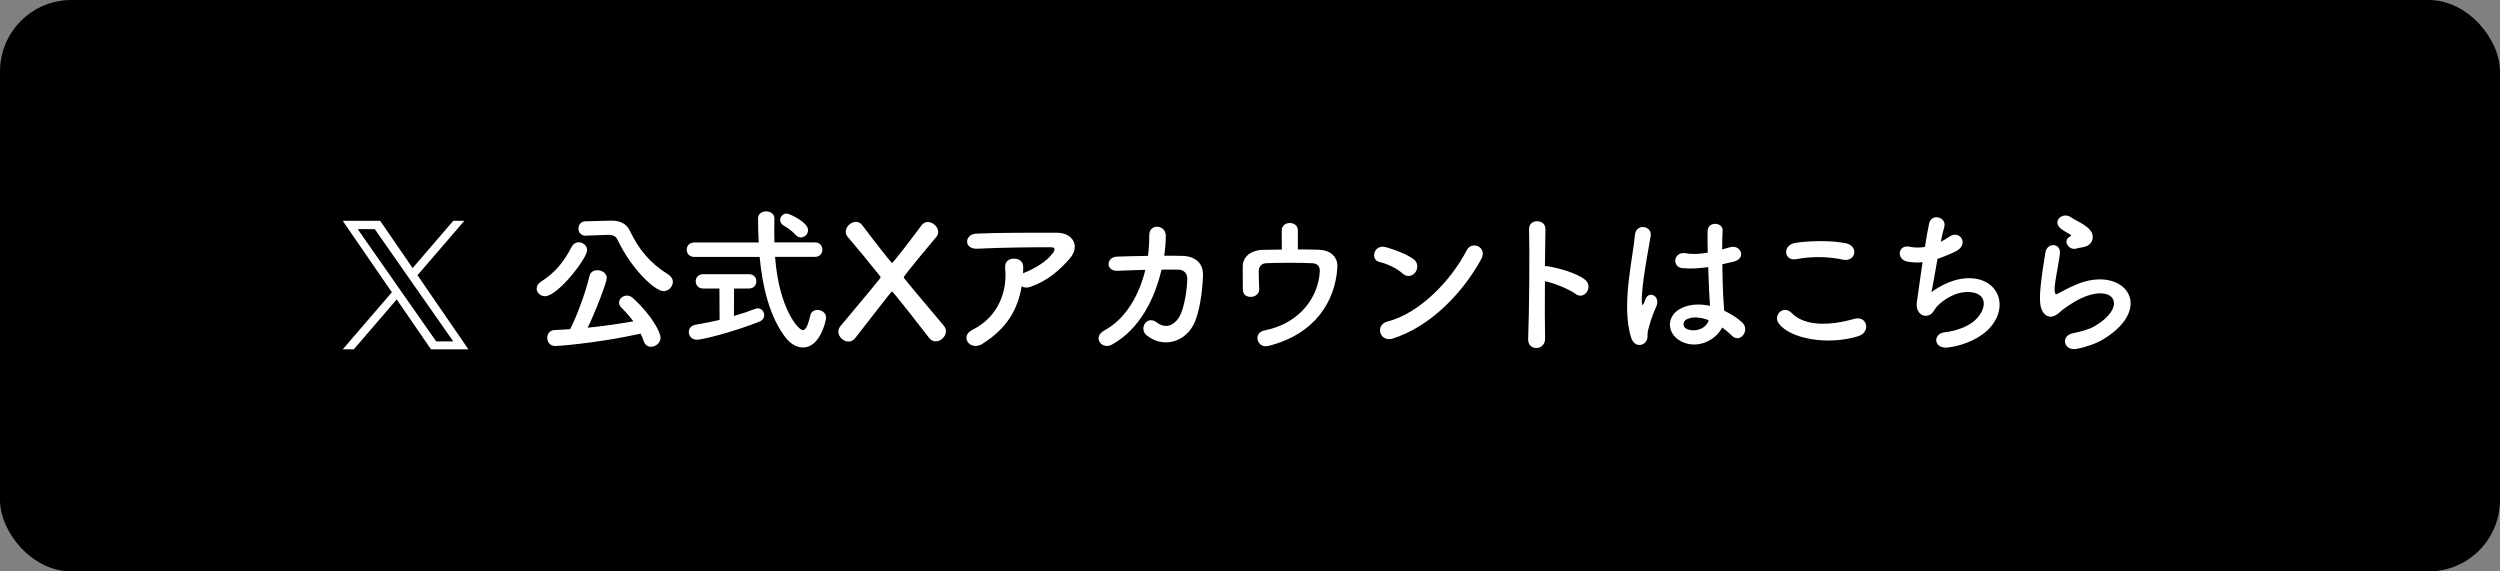 <?xml version="1.0" encoding="UTF-8"?>
<svg id="_レイヤー_2" data-name="レイヤー 2" xmlns="http://www.w3.org/2000/svg" viewBox="0 0 350 80">
  <rect x="0" y="0" width="350" height="80" fill="#808080" stroke="none"/>
  <defs>
    <style>
      .cls-1 {
        fill: #fff;
      }
    </style>
  </defs>
  <g id="img">
    <g>
      <rect width="350" height="80" rx="10" ry="10"/>
      <g>
        <g>
          <path class="cls-1" d="M75.14,40.39c0-.33.18-.68.59-.95,2.11-1.34,3.26-2.9,4.29-4.86.24-.48.64-.66,1.01-.66.59,0,1.17.48,1.17,1.1,0,1.14-4.11,6.45-5.9,6.45-.68,0-1.17-.53-1.17-1.08ZM77.69,48.43c-.7,0-1.08-.57-1.08-1.12s.35-1.08,1.03-1.1c.7-.02,1.43-.09,2.18-.13.81-1.52,2.16-5.06,2.71-7.44.13-.57.59-.81,1.1-.81.64,0,1.32.42,1.32,1.08,0,.59-1.58,4.75-2.68,6.97,2.2-.22,4.44-.55,6.4-.9-.51-.68-1.08-1.32-1.67-1.91-.24-.24-.33-.48-.33-.7,0-.53.51-.99,1.1-.99.29,0,.57.11.84.35,2.88,2.64,3.87,4.95,3.87,5.52,0,.75-.68,1.3-1.34,1.3-.44,0-.84-.24-1.03-.81-.11-.35-.26-.7-.42-1.03-6.38,1.41-11.9,1.74-11.99,1.74ZM82.03,33h-.04c-.68,0-1.01-.51-1.01-1.01s.33-.99,1.01-1.01l3.54-.09h.09c1.08,0,2.07.37,2.53,1.36,1.25,2.62,2.82,4.58,5.41,6.18.44.29.64.66.64,1.03,0,.66-.57,1.3-1.3,1.3-1.17,0-4.42-2.95-6.45-7.2-.22-.48-.64-.68-1.25-.68h-.09l-3.08.11Z"/>
          <path class="cls-1" d="M108.51,35.97c.55,7.26,3.26,10.25,3.89,10.25.37,0,.7-.55,1.03-2.02.11-.57.57-.81,1.03-.81.57,0,1.19.4,1.19,1.08,0,.44-.84,4.18-3.23,4.18-.9,0-1.83-.57-2.44-1.39-2.22-2.9-3.23-7.02-3.63-11.29h-9.15c-.7,0-1.06-.51-1.06-1.01s.35-1.01,1.06-1.01h9.02c-.07-1.14-.09-2.29-.09-3.41,0-.62.57-.95,1.12-.95.59,0,1.17.33,1.17,1.03v.04c0,.51-.02,1.06-.02,1.61s.02,1.1.02,1.67h5.7c.68,0,1.01.51,1.01,1.01s-.33,1.01-1.01,1.01h-5.61ZM100.72,40.39h-2.31c-.66,0-1.01-.51-1.01-1.01s.35-.99,1.01-.99h6.47c.68,0,1.01.51,1.01.99s-.33,1.01-1.01,1.01h-2.11l-.02,3.85c1.12-.33,2.16-.68,2.95-.99.13-.04.26-.09.37-.09.55,0,.92.48.92.97,0,.35-.2.7-.68.9-3.32,1.34-7.92,2.53-8.74,2.53-.73,0-1.14-.53-1.14-1.08,0-.46.31-.92,1.01-1.03,1.06-.18,2.2-.4,3.3-.66l-.02-4.4ZM111.39,32.89c-.59-.66-1.3-1.1-1.69-1.32-.33-.2-.48-.48-.48-.77,0-.46.37-.9.92-.9.42,0,2.99,1.23,2.99,2.31,0,.55-.46,1.03-1.01,1.03-.24,0-.48-.09-.73-.35Z"/>
          <path class="cls-1" d="M118.69,33.18c-.2-.24-.29-.48-.29-.73,0-.73.73-1.39,1.43-1.39.33,0,.64.13.88.46,1.23,1.65,4.07,5.3,4.18,5.3.13,0,2.95-3.67,4.11-5.26.24-.33.57-.48.9-.48.7,0,1.45.68,1.45,1.39,0,.24-.09.51-.29.73-.2.22-4.53,5.39-4.53,5.61,0,.04,0,.07.02.11,1.96,2.42,4.14,4.93,5.59,6.69.2.24.29.51.29.77,0,.75-.73,1.41-1.43,1.41-.33,0-.66-.13-.92-.48-1.21-1.58-5.08-6.51-5.19-6.51-.07,0-.18.11-5.17,6.54-.26.33-.59.48-.92.48-.73,0-1.43-.66-1.43-1.39,0-.26.09-.53.29-.77,1.39-1.69,3.61-4.27,5.57-6.71.04-.04.04-.09.04-.13s0-.11-.04-.13c-1.74-2.18-3.32-4.09-4.53-5.5Z"/>
          <path class="cls-1" d="M137.58,48.12c-.88.55-1.69.31-2.07-.2-.37-.51-.29-1.28.59-1.72,3.7-1.83,4.95-5.46,4.62-8.65-.09-.92.51-1.34,1.21-1.34s1.34.33,1.32,1.25c0,.26,0,.55-.02.81.07-.02.11-.07.18-.09,1.47-.59,3.15-1.58,4-2.77.33-.46.33-.79-.24-.79-2.46-.02-7.26.04-10.34.2-1.94.09-1.83-2.02-.18-2.11,3.19-.15,7.99-.13,11.29-.13,2.29,0,3.34,1.91,1.8,3.65-1.45,1.65-3.06,3.06-5.46,3.92-.51.18-.95.13-1.25-.07-.55,3.37-2.2,5.99-5.46,8.03Z"/>
          <path class="cls-1" d="M156.49,37.91c-1.76.09-1.63-1.92-.15-1.98,1.25-.04,2.79-.09,4.38-.11.13-.99.18-1.98.18-2.9-.02-1.67,2.33-1.5,2.31.09,0,.84-.07,1.8-.22,2.79.9,0,1.76,0,2.53.02,1.72.04,2.95.95,2.9,2.73-.07,2.22-.48,5.41-1.41,7.06-1.36,2.42-4.33,3.1-6.49,1.32-1.12-.92.04-2.84,1.41-1.8,1.19.9,2.31.51,3.08-.62.86-1.28,1.19-4.31,1.21-5.46.02-.7-.42-1.28-1.21-1.3-.68-.02-1.52,0-2.4,0-.92,4-3.04,8.36-6.95,10.5-1.41.77-2.79-1.06-1.03-2,3.01-1.63,4.86-4.97,5.72-8.47-1.39.02-2.75.09-3.85.13Z"/>
          <path class="cls-1" d="M181.69,34.92c1.03,0,2.02.02,2.88.04,1.58.04,2.75.88,2.66,2.49-.29,4.69-3.08,9.33-9.66,10.98-1.56.4-2.22-1.83-.57-2.16,5.17-1.03,7.59-4.86,7.77-8.25.04-.7-.29-1.12-1.03-1.17-1.8-.09-5.21-.07-6.51,0-.73.04-1.01.62-1.01,1.1,0,.53.04,1.87.07,2.53.02,1.36-2.27,1.5-2.29.11-.02-.64,0-2.07-.02-3.17-.04-1.94,1.85-2.42,2.71-2.44.86-.02,1.8-.04,2.77-.04,0-.86-.02-2.09-.02-2.64,0-.73.57-1.08,1.14-1.08s1.12.35,1.12,1.03v2.66Z"/>
          <path class="cls-1" d="M196.37,38.3c-.81-.75-2.22-1.39-3.26-1.63-1.32-.31-.77-2.53.9-2.07,1.17.33,2.82.92,3.87,1.67.68.48.64,1.32.29,1.83-.35.51-1.12.81-1.8.2ZM195.01,47.39c-1.87.59-2.57-1.92-.75-2.38,4.42-1.12,8.87-5.68,11.09-9.99.7-1.36,2.97-.44,2,1.3-2.73,4.95-7.28,9.46-12.34,11.07Z"/>
          <path class="cls-1" d="M216.32,47.35c.04,1.78-2.46,1.85-2.38.09.15-3.56.22-12.19.13-15.36-.04-1.5,2.33-1.47,2.29.02-.02,1.08-.04,2.99-.07,5.15.11,0,.24,0,.37.02,1.23.2,4.09.9,5.28,1.92,1.14.97-.11,2.88-1.36,1.96-.95-.7-3.12-1.56-4.29-1.78-.02,3.04-.02,6.21.02,7.99Z"/>
          <path class="cls-1" d="M228.35,47.24c-.7-2.22-.64-5.06-.35-7.72.29-2.66.77-5.13.88-6.56.13-1.78,2.44-1.34,2.22.04-.15.99-.53,2.9-.81,4.78-.29,1.87-.51,3.72-.42,4.6.04.4.07.46.29.02.07-.13.22-.53.26-.64.51-1.06,2.18-.31,1.39,1.34-.29.59-.51,1.19-.68,1.74-.18.55-.31,1.03-.4,1.39-.18.62.11,1.23-.44,1.76-.57.53-1.56.44-1.94-.75ZM235.2,47.7c-1.91-1.1-1.96-3.61.33-4.62,1.19-.53,2.53-.55,3.87-.26,0-.35-.04-.68-.07-1.1-.07-.9-.11-2.6-.18-4.33-1.19.18-2.35.26-3.61.15-1.52-.13-1.25-2.38.44-2.09.97.18,2.02.11,3.1-.07-.02-1.23-.04-2.35-.02-3.04.04-1.43,2.2-1.23,2.11-.04-.04.62-.07,1.54-.07,2.62.37-.11.77-.2,1.12-.31,1.43-.44,2.38,1.56.48,2.02-.53.13-1.06.26-1.58.37.02,1.72.09,3.43.13,4.51.02.55.11,1.28.13,1.98.92.44,1.8.99,2.49,1.61,1.25,1.14-.31,3.06-1.41,1.89-.4-.4-.86-.79-1.36-1.14-.84,1.74-3.52,3.21-5.92,1.85ZM239.2,44.82c-1.1-.42-2.2-.53-3.04-.13-.53.24-.66.99-.13,1.3,1.06.59,2.84.13,3.19-1.17h-.02Z"/>
          <path class="cls-1" d="M249.01,45.26c-.79-1.12.64-2.64,1.83-1.43,1.87,1.91,5.43,1.76,8.76.81,1.83-.51,2.35,1.87.57,2.42-4.36,1.36-9.64.33-11.16-1.8ZM251.48,36.28c-1.74.33-2.02-2-.07-2.29,2.09-.31,5.19-.33,7.02.07,1.85.4,1.36,2.66-.42,2.29-2.05-.44-4.38-.48-6.53-.07Z"/>
          <path class="cls-1" d="M270.4,40.9c1.21-.88,2.73-1.67,4.36-1.89,4.62-.62,6.71,3.46,3.94,6.75-1.21,1.45-3.56,2.58-5.92,2.88-2.11.29-2.22-1.91-.57-2.11,1.89-.22,3.67-.95,4.58-1.98,1.61-1.8,1.23-3.89-1.76-3.65-1.39.11-2.95,1.03-3.87,2.02-.4.42-.51,1.06-1.25,1.25-.97.26-1.72-.68-1.56-1.8.18-1.25.48-3.5.81-5.66-.66.07-1.34.04-2.07-.07-1.63-.26-1.45-2.49.31-2.09.62.13,1.34.15,2.09.02.22-1.41.44-2.62.59-3.3.35-1.5,2.53-.84,2.11.53-.15.51-.31,1.23-.48,2.05.4-.2.79-.44,1.17-.7,1.52-1.08,2.9,1.12.86,2.07-.92.44-1.74.77-2.49,1.03-.35,1.94-.68,3.87-.84,4.64Z"/>
          <path class="cls-1" d="M290.73,48.84c-1.78.35-2.35-1.83-.48-2.2,1.14-.22,2.27-.55,2.95-.95,2.42-1.41,3.08-2.93,2.62-3.81s-2.07-1.21-4.4-.15c-1.3.59-2.68,1.63-2.95,1.89-1.3,1.25-2.18.64-2.57-.13-.4-.77-.35-2.13-.18-3.74.18-1.61.46-3.3.64-4.42.22-1.41,2.22-1.36,2.02.22-.11.92-.35,2.16-.53,3.21-.18,1.08-.29,1.89-.13,2.29.07.18.18.18.37.07.44-.24,1.47-.81,2.51-1.25,6.65-2.88,11.33,3.06,3.89,7.61-.92.57-2.31,1.08-3.76,1.36ZM290.64,34.81c-1.06.26-1.85-1.14-.92-1.65.11-.07.33-.18.18-.29-.46-.29-1.21-.64-1.56-1.03-.95-1.03.51-2.2,1.61-1.41.4.29,1.14.62,1.78,1.03s1.21.95,1.25,1.61c.04.64-.29,1.36-1.39,1.54-.29.04-.59.11-.95.2Z"/>
        </g>
        <path class="cls-1" d="M58.45,38.53l6.56-7.62h-1.55l-5.69,6.62-4.55-6.62h-5.24l6.88,10.01-6.88,7.99h1.55l6.01-6.99,4.8,6.99h5.24l-7.13-10.38h0ZM56.32,41.01l-.7-1-5.54-7.93h2.39l4.47,6.4.7,1,5.82,8.32h-2.39l-4.75-6.79h0Z"/>
      </g>
    </g>
  </g>
</svg>